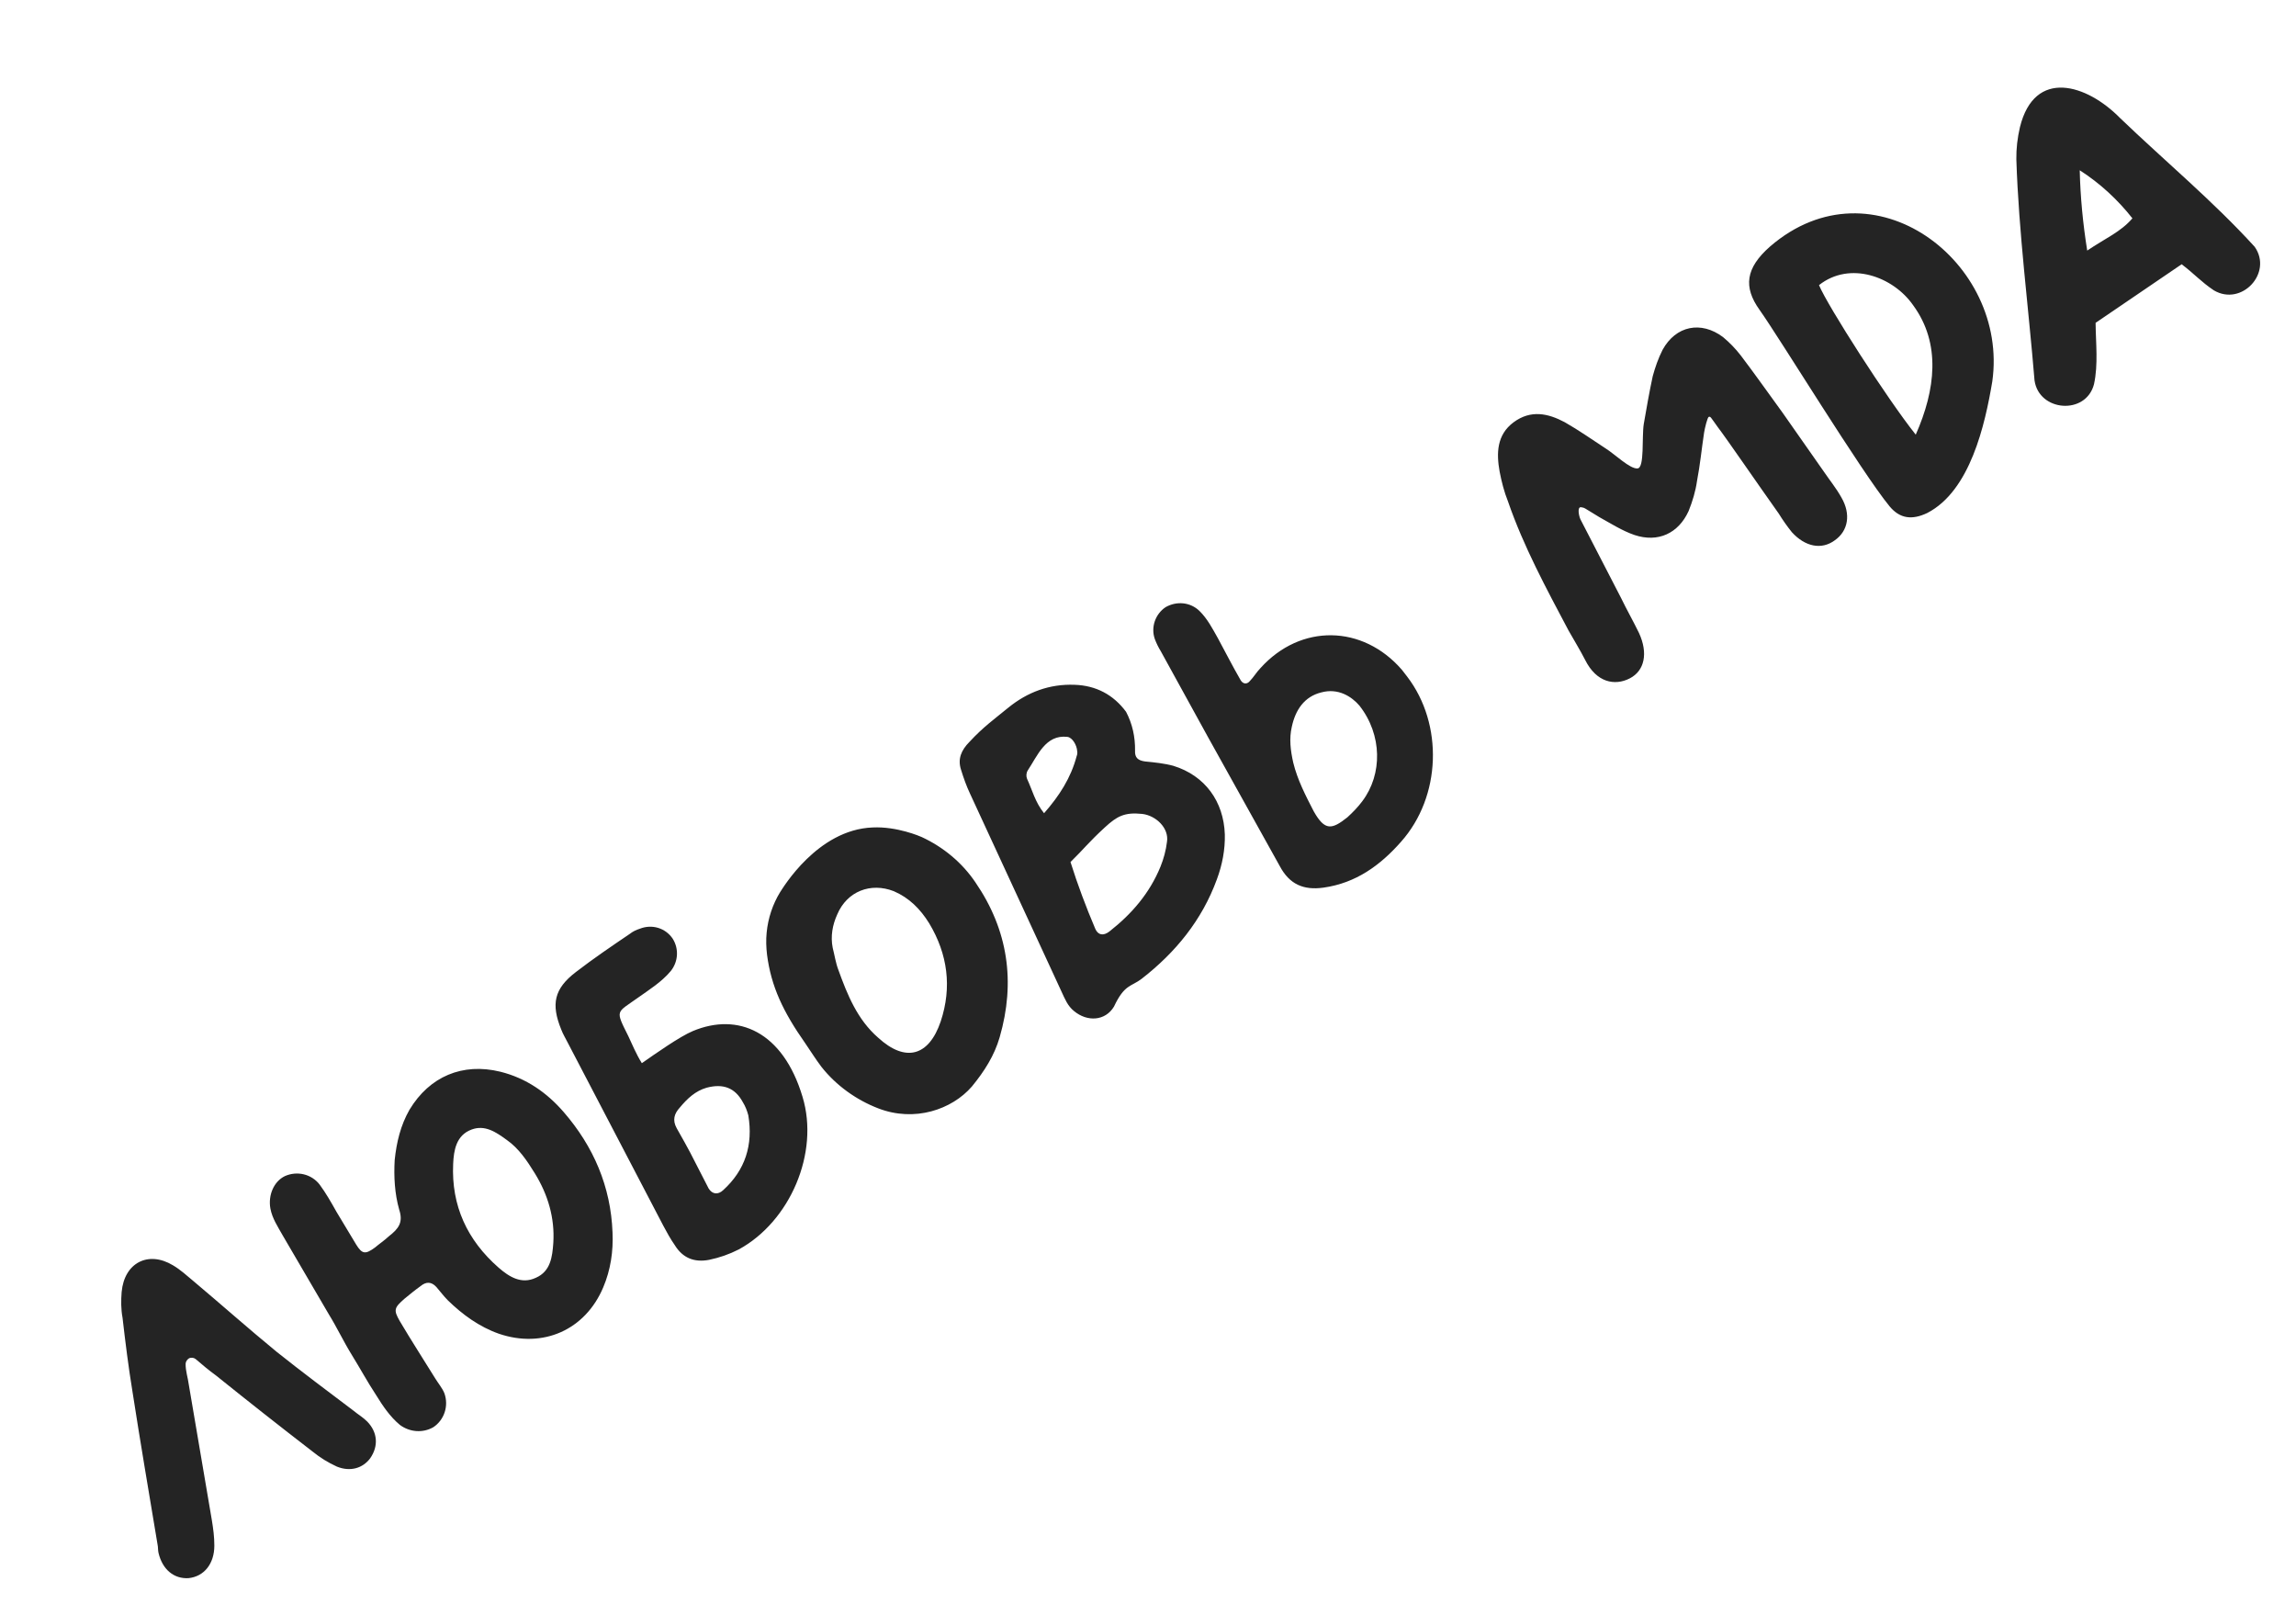 <?xml version="1.0" encoding="UTF-8"?> <svg xmlns="http://www.w3.org/2000/svg" width="182" height="128" viewBox="0 0 182 128" fill="none"> <path d="M29.114 112.657C28.776 112.316 28.384 112.093 28.034 111.801C25.969 110.242 23.923 108.714 21.919 107.117C19.684 105.283 17.522 103.361 15.317 101.508C14.792 101.07 14.299 100.614 13.701 100.264C11.753 99.098 9.852 100.063 9.642 102.393C9.59 103.061 9.586 103.74 9.713 104.424C9.937 106.36 10.18 108.326 10.502 110.285C11.125 114.302 11.816 118.362 12.488 122.391C12.54 122.613 12.512 122.842 12.565 123.063C12.879 124.393 13.803 125.133 14.944 125.062C16.178 124.934 16.991 123.923 16.99 122.484C16.994 121.805 16.898 121.103 16.79 120.45C16.173 116.852 15.575 113.285 14.959 109.688C14.896 109.176 14.704 108.66 14.714 108.061C14.73 107.881 14.845 107.726 14.999 107.631C15.171 107.567 15.35 107.583 15.506 107.698C16.049 108.166 16.574 108.604 17.11 108.992C19.638 111.026 22.197 113.041 24.787 115.037C25.38 115.517 25.996 115.898 26.704 116.222C27.779 116.658 28.768 116.342 29.345 115.562C30.017 114.596 29.934 113.504 29.114 112.657ZM44.683 88.126C43.346 86.582 41.707 85.437 39.656 84.928C36.664 84.197 34.049 85.306 32.461 87.94C31.749 89.184 31.434 90.522 31.286 91.926C31.211 93.242 31.285 94.593 31.642 95.854C31.977 96.875 31.6 97.362 30.831 97.965C30.398 98.359 30.091 98.549 29.731 98.856C28.973 99.41 28.714 99.401 28.24 98.636C27.71 97.778 27.21 96.902 26.68 96.045C26.256 95.291 25.832 94.538 25.335 93.871C24.694 93.04 23.555 92.772 22.591 93.198C21.707 93.618 21.241 94.711 21.434 95.776C21.587 96.571 22.015 97.195 22.401 97.887C23.609 99.977 24.847 102.047 26.055 104.136C26.699 105.177 27.239 106.324 27.883 107.365C28.546 108.437 29.128 109.516 29.822 110.568C30.352 111.425 30.913 112.264 31.7 112.92C32.48 113.496 33.506 113.581 34.351 113.1C35.22 112.52 35.588 111.404 35.222 110.402C35.056 109.997 34.749 109.637 34.503 109.239C33.556 107.708 32.597 106.227 31.681 104.677C31.181 103.801 31.247 103.633 32.071 102.912C32.492 102.567 32.913 102.222 33.354 101.907C33.775 101.562 34.195 101.556 34.59 101.989C34.878 102.318 35.155 102.697 35.493 103.039C36.663 104.177 37.979 105.141 39.549 105.694C43.035 106.882 46.392 105.398 47.816 102.02C48.403 100.641 48.623 99.15 48.554 97.669C48.418 94.028 47.047 90.854 44.683 88.126ZM43.86 98.498C43.782 99.605 43.643 100.749 42.477 101.258C41.33 101.799 40.352 101.176 39.527 100.459C37.034 98.276 35.768 95.545 35.921 92.234C35.968 91.146 36.168 89.964 37.372 89.516C38.435 89.112 39.314 89.712 40.162 90.33C41.128 91.002 41.784 91.994 42.39 92.973C43.431 94.657 43.987 96.514 43.86 98.498ZM54.93 81.703C53.886 82.137 51.971 83.491 50.877 84.252C50.403 83.487 50.09 82.707 49.81 82.118C48.744 79.984 48.853 80.297 50.553 79.076C51.465 78.428 52.444 77.822 53.173 76.948C53.768 76.199 53.823 75.192 53.33 74.396C52.75 73.527 51.672 73.22 50.72 73.597C50.437 73.688 50.173 73.809 49.917 74.01C48.485 74.98 47.053 75.95 45.648 77.031C43.924 78.351 43.663 79.571 44.493 81.597C44.621 81.942 44.83 82.278 45.007 82.634C47.53 87.465 50.053 92.297 52.576 97.128C52.849 97.637 53.14 98.176 53.492 98.678C54.117 99.688 55.024 100.059 56.2 99.839C57.025 99.667 57.794 99.404 58.566 99.01C62.618 96.801 64.971 91.366 63.614 86.914C62.062 81.736 58.497 80.216 54.93 81.703ZM58.883 87.342C59.092 87.679 59.22 88.023 59.318 88.386C59.707 90.727 59.08 92.724 57.317 94.322C56.915 94.698 56.457 94.643 56.173 94.183C55.761 93.38 55.349 92.577 54.721 91.357C54.524 90.97 54.081 90.186 53.638 89.402C53.29 88.77 53.438 88.256 53.894 87.762C54.477 87.062 55.117 86.455 56.015 86.196C57.326 85.851 58.263 86.202 58.883 87.342ZM77.322 69.926C76.275 68.372 74.789 67.133 73.068 66.335C72.95 66.281 71.099 65.478 69.168 65.573C64.786 65.743 62.04 70.405 61.84 70.698C61.248 71.657 60.88 72.773 60.772 73.898C60.712 74.486 60.732 75.066 60.802 75.658C61.126 78.166 62.067 80.166 63.83 82.674C64.258 83.298 64.656 83.941 65.115 84.546C66.284 86.025 67.873 87.158 69.599 87.826C72.498 88.954 75.46 87.925 77.04 86.101C78.031 84.896 78.823 83.644 79.241 82.2C80.51 77.817 79.91 73.701 77.322 69.926ZM74.569 80.942C73.625 83.727 71.76 84.203 69.609 82.232C67.96 80.797 67.168 78.832 66.456 76.859C66.245 76.312 66.156 75.69 66.006 75.106C65.827 74.2 65.988 73.297 66.365 72.47C67.137 70.638 69.01 69.903 70.854 70.625C72.065 71.146 72.954 72.035 73.655 73.168C75.12 75.606 75.471 78.225 74.569 80.942ZM93.009 60.688C92.296 60.494 91.53 60.418 90.763 60.342C90.206 60.263 89.944 60.044 89.973 59.476C89.99 58.407 89.766 57.361 89.259 56.404C88.246 55.041 86.872 54.325 85.186 54.267C83.19 54.19 81.439 54.849 79.919 56.086C78.88 56.94 77.939 57.607 76.849 58.789C76.198 59.446 75.904 60.136 76.175 60.984C76.382 61.66 76.619 62.318 76.899 62.907C79.329 68.135 81.727 73.381 84.157 78.609C84.418 79.167 84.629 79.714 85.134 80.121C86.183 80.996 87.615 80.915 88.303 79.769C89.144 77.98 89.665 78.207 90.496 77.566C93.185 75.48 95.28 72.914 96.459 69.687C96.888 68.533 97.119 67.332 97.09 66.122C96.999 63.511 95.52 61.463 93.009 60.688ZM81.415 61.722C81.332 61.519 81.341 61.26 81.468 61.054C82.236 59.901 82.874 58.195 84.605 58.394C85.014 58.438 85.362 59.069 85.386 59.519C85.412 59.63 85.396 59.809 85.343 59.927C84.884 61.65 83.977 63.058 82.761 64.445C82.051 63.572 81.816 62.575 81.415 61.722ZM92.504 66.715C92.421 67.401 92.239 68.065 91.987 68.685C91.127 70.784 89.723 72.415 87.957 73.803C87.474 74.186 87.047 74.112 86.825 73.615C86.085 71.871 85.425 70.12 84.857 68.313C85.911 67.28 86.299 66.743 87.568 65.578C88.537 64.682 89.138 64.353 90.542 64.5C91.636 64.627 92.681 65.632 92.504 66.715ZM111.547 53.623C111.403 53.458 111.27 53.244 111.126 53.079C108.021 49.497 103.099 49.409 99.912 52.947C99.601 53.266 99.378 53.658 99.067 53.977C98.849 54.24 98.54 54.219 98.35 53.913C97.718 52.823 97.147 51.694 96.545 50.585C96.121 49.831 95.709 49.028 95.071 48.407C94.345 47.712 93.27 47.616 92.393 48.116C91.586 48.658 91.211 49.694 91.538 50.634C91.667 50.978 91.825 51.303 92.015 51.609C93.256 53.889 94.509 56.12 95.75 58.4C97.642 61.801 99.553 65.233 101.445 68.634C102.206 70.069 103.318 70.566 104.914 70.341C107.484 69.979 109.41 68.576 111.052 66.714C114.251 63.126 114.426 57.388 111.547 53.623ZM107.995 63.483C107.649 63.95 107.235 64.376 106.802 64.771C105.58 65.738 105.026 65.869 104.14 64.3C103.494 63.05 102.847 61.799 102.514 60.439C102.297 59.472 102.179 58.529 102.401 57.588C102.686 56.269 103.381 55.203 104.741 54.87C106.082 54.506 107.148 55.202 107.763 55.922C109.572 58.231 109.596 61.349 107.995 63.483ZM127.257 35.524C126.191 34.829 125.138 34.084 124.03 33.456C122.706 32.752 121.337 32.456 119.974 33.468C118.641 34.462 118.612 35.919 118.872 37.367C119.025 38.161 119.227 38.967 119.54 39.747C120.768 43.306 122.572 46.634 124.328 49.951C124.771 50.735 125.244 51.5 125.656 52.304C126.545 54.082 127.994 54.371 129.183 53.762C130.373 53.154 130.65 51.754 129.925 50.171C129.467 49.227 128.949 48.32 128.492 47.375C127.414 45.29 126.336 43.206 125.277 41.151C125.156 40.888 125.01 40.173 125.319 40.194C125.647 40.245 125.499 40.21 126.781 40.983C127.683 41.483 128.592 42.064 129.56 42.396C131.427 43.019 133.041 42.275 133.851 40.504C134.167 39.716 134.404 38.935 134.522 38.099C134.764 36.849 134.889 35.544 135.081 34.282C135.133 33.954 135.343 33.062 135.454 33.036C135.595 32.991 135.583 33.041 136.175 33.86C136.816 34.691 139.386 38.435 140.997 40.698C141.319 41.218 141.672 41.72 142.036 42.172C143.095 43.337 144.395 43.591 145.441 42.817C146.505 42.074 146.74 40.743 145.956 39.408C145.551 38.685 145.024 38.038 144.558 37.352C143.481 35.817 142.404 34.282 141.309 32.716C140.202 31.2 139.125 29.665 137.987 28.167C137.566 27.623 137.103 27.148 136.578 26.71C134.844 25.413 132.843 25.804 131.788 27.726C131.445 28.404 131.202 29.105 131.008 29.818C130.735 31.087 130.511 32.368 130.299 33.6C130.134 34.633 130.371 37.069 129.81 37.12C129.218 37.19 128.01 35.99 127.257 35.524ZM149.787 40.129C150.603 41.106 151.567 41.228 152.776 40.65C156.173 38.888 157.349 33.673 157.926 30.226C159.256 20.81 148.48 12.491 140.308 19.535C138.361 21.247 138.19 22.75 139.468 24.542C141.06 26.774 147.571 37.436 149.787 40.129ZM144.19 22.595C146.633 20.66 150.077 21.916 151.658 24.198C153.872 27.23 153.428 30.892 151.858 34.445C149.616 31.641 144.873 24.247 144.19 22.595ZM175.483 23.006C177.686 24.31 180.175 21.628 178.727 19.56C175.424 15.931 171.596 12.754 168.055 9.356C165.419 6.669 161.277 5.379 160.118 10.075C159.92 10.917 159.82 11.783 159.832 12.623C160.022 18.474 160.793 24.304 161.273 30.145C161.628 32.635 165.355 32.911 165.988 30.445C166.331 28.879 166.129 27.183 166.114 25.584L172.936 20.941C173.978 21.736 174.467 22.322 175.483 23.006ZM164.857 13.493C166.47 14.527 167.865 15.823 169.033 17.302C168.097 18.389 166.881 18.887 165.45 19.857C165.112 17.738 164.905 15.623 164.857 13.493Z" fill="#242424"></path> </svg> 